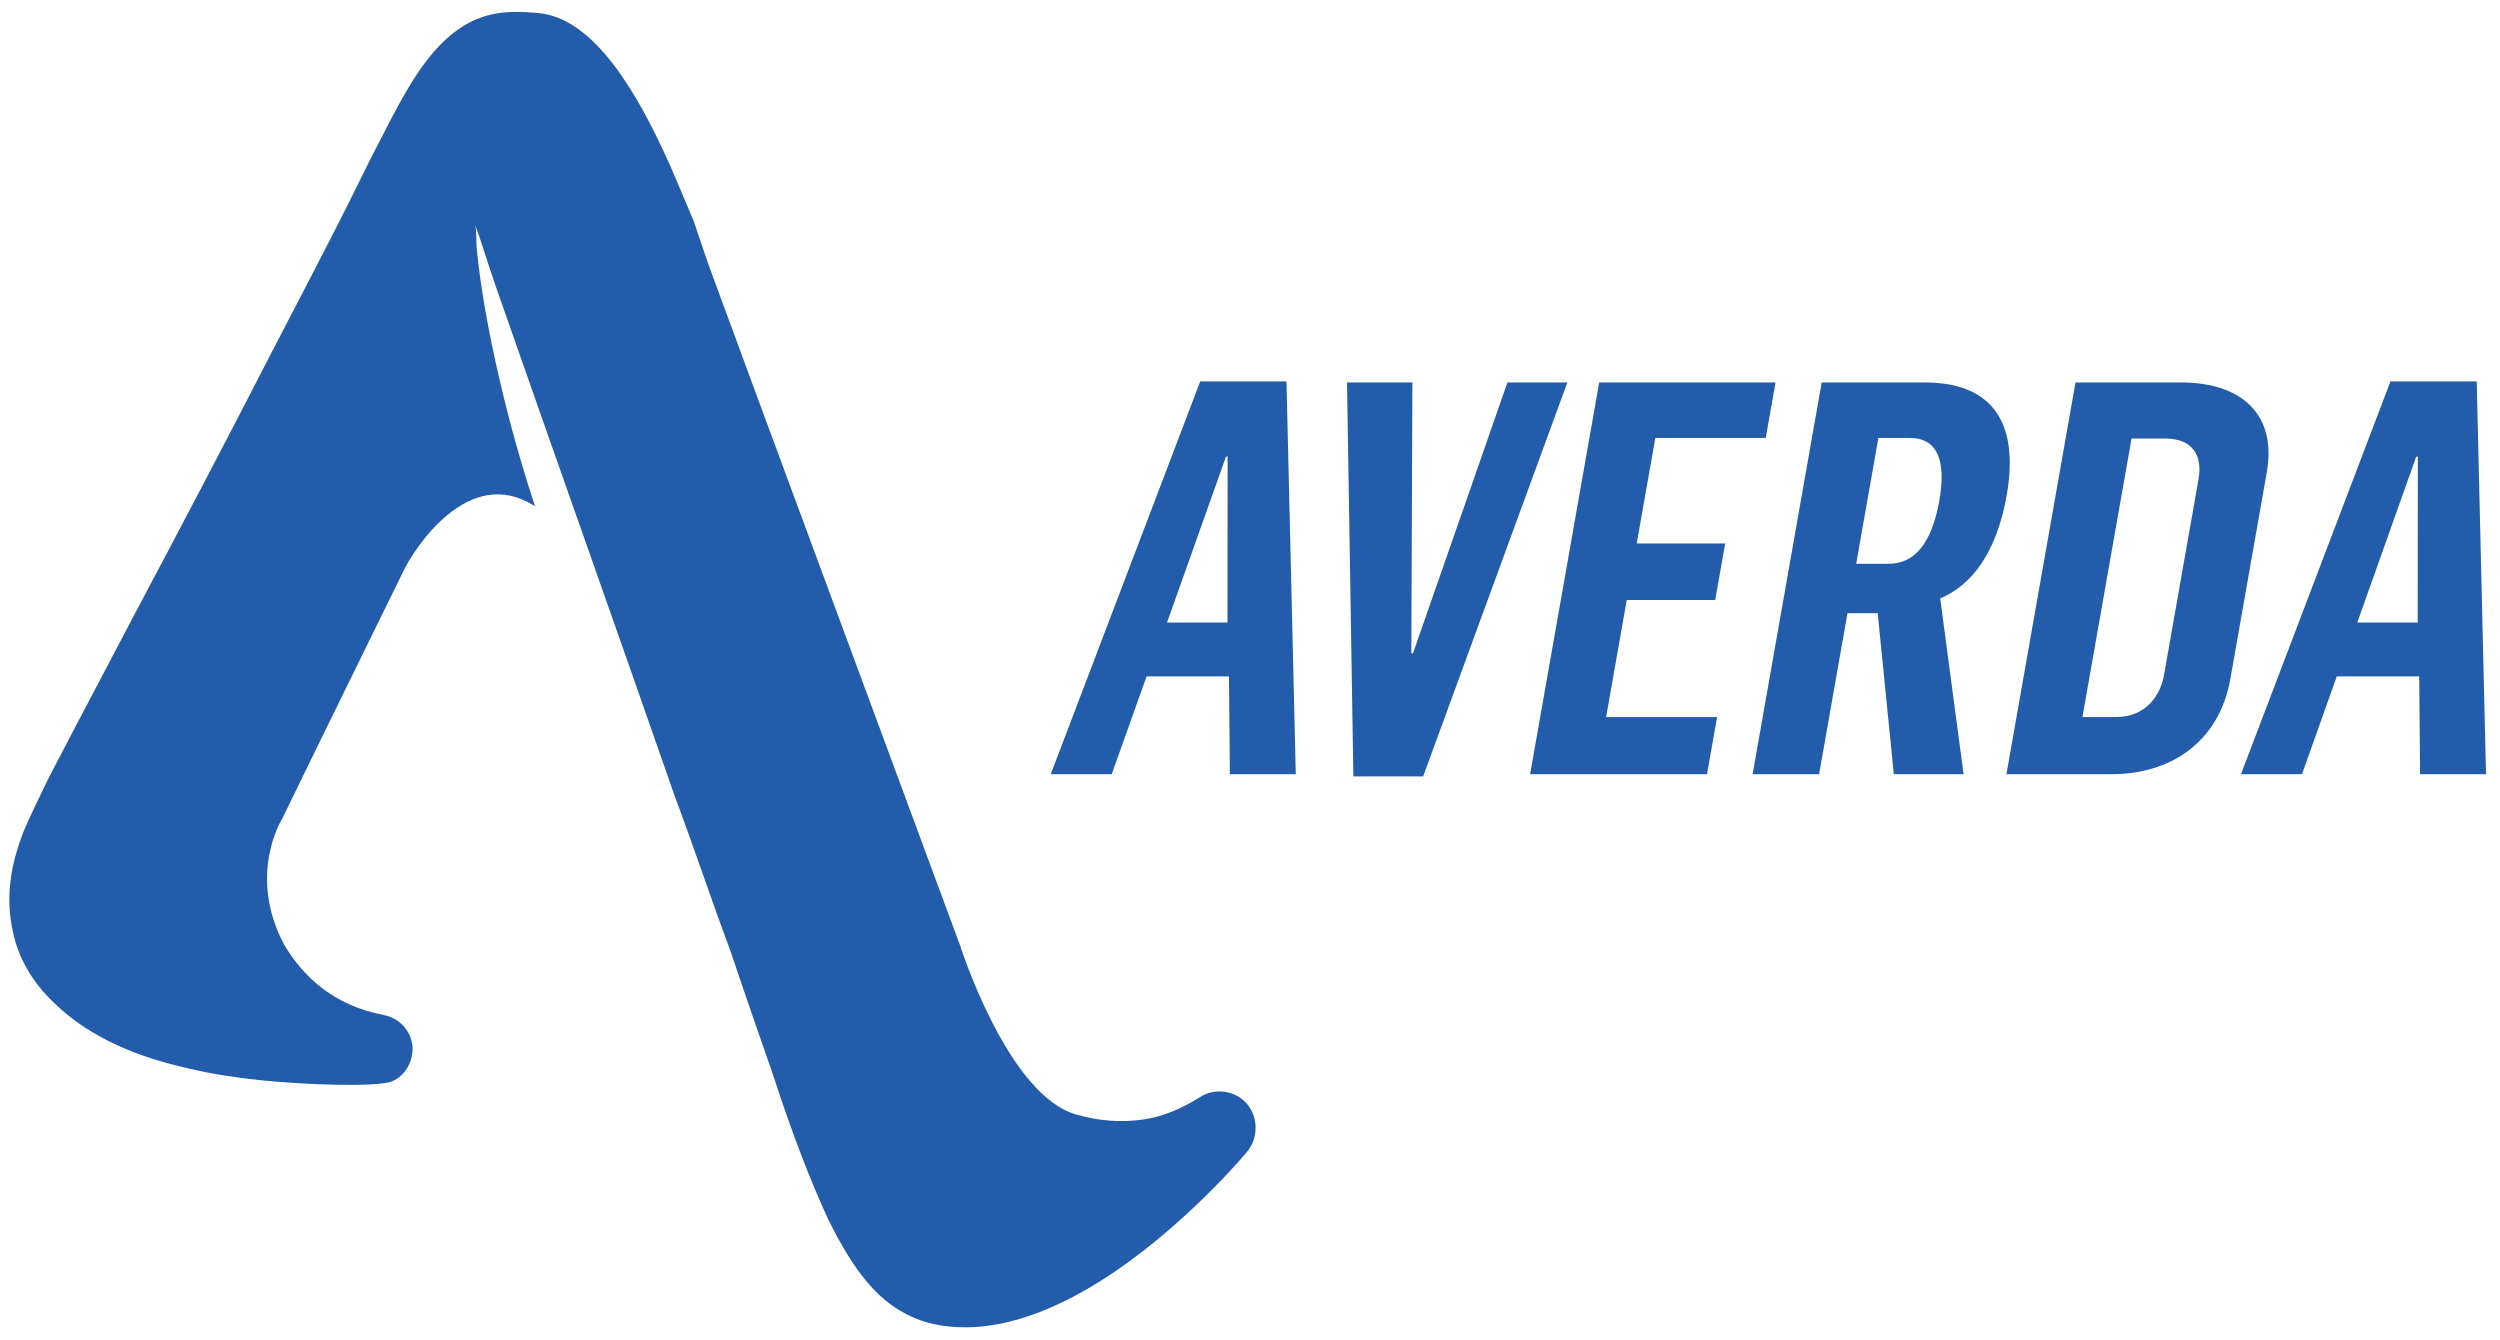 <?xml version="1.0" encoding="UTF-8"?>
<svg xmlns="http://www.w3.org/2000/svg" xmlns:xlink="http://www.w3.org/1999/xlink" version="1.1" id="Layer_1" x="0px" y="0px" viewBox="0 0 999.698 535.776" style="enable-background:new 0 0 999.698 535.776;" xml:space="preserve">
<style type="text/css">
	.st0{fill:#235CAA;}
</style>
<g>
	<g>
		<path class="st0" d="M6.371,377.327c3.103,9.715,8.782,17.788,15.97,24.416    c14.172,13.444,33.038,21.035,52.435,25.347    c9.489,2.348,19.444,3.778,28.693,4.793c17.322,1.864,46.613,2.96,53.029,0.612    c5.998-2.317,8.49-8.621,8.49-12.9c0-6.917-5.16-12.577-11.609-13.703    c0,0,0-0.034,0.03-0.034C132.936,401.997,121,390.081,113.666,377.823    c-14.975-28.049-0.837-50.406-0.837-50.406    c16.214-33.404,42.831-87.447,48.784-99.654    c3.844-7.865,25.748-42.639,52.32-25.284    c-7.223-22.066-12.145-41.239-15.65-57.225    c-2.363-10.73-4.102-19.961-5.324-27.81    c-1.19-7.639-1.912-13.784-2.363-18.464c-0.178-2.236,0-6.127-0.532-8.896    c2.106,5.549,5.274,16.116,8.362,24.931    c23.678,67.792,47.771,135.49,71.334,203.171    c7.721,20.65,14.556,41.254,22.244,61.827    c8.121,24.124,14.297,41.689,16.711,48.554    c8.281,25.542,15.729,44.441,22.308,58.676    c11.323,23.191,21.278,33.728,33.503,39.276    c8.799,4.118,19.559,4.858,28.74,3.86    c36.155-3.988,72.185-35.225,92.13-55.394    c5.771-5.79,10.213-10.823,12.832-13.864    c4.811-5.291,5.213-13.638,0.725-19.348c-4.553-5.728-13.252-7.062-19.301-2.926    c-6.949,4.326-14.201,7.573-22.273,8.779    c-9.605,1.496-18.916,0.354-26.654-1.85    c-27.693-7.349-46.833-67.792-46.833-67.792    c-27.6-74.79-55.426-149.629-83.026-224.499    c-5.274-14.248-10.422-28.434-15.696-42.604c-2.719-7.399-5.274-14.941-7.737-22.39    c-2.638-6.322-6.015-14.25-9.697-22.84c-12.53-27.809-30.03-58.916-53.094-60.492    c-3.009-0.24-5.692-0.401-8.363-0.401c-9.538,0-17.08,2.621-23.499,7.333    c-12.029,8.574-20.602,23.903-30.286,43.042    c-4.375,8.204-8.778,17.482-13.768,27.455    c-9.812,19.366-19.767,38.44-29.753,57.629    c-17.756,34.596-35.837,69.049-54.14,103.482    C34.74,282.061,19.848,309.854,17.066,316.03    c-2.541,5.21-5.193,10.696-7.641,16.455    C4.489,345.337,1.158,359.874,6.371,377.327"></path>
	</g>
	<path class="st0" d="M700.835,309.583h26.582l11.35-64.367h12.084l6.445,64.367h27.9   l-9.354-70.302c12.793-5.272,22.625-18.673,26.574-41.08   c5.348-30.318-6.738-45.258-32.662-45.258h-41.301L700.835,309.583L700.835,309.583z    M742.253,225.442l8.871-50.31h12.523c11.642,0,14.512,9.887,11.84,25.044   c-3.1,17.575-10.168,25.266-20.271,25.266H742.253L742.253,225.442z    M896.124,309.583h24.387l13.924-39.105h32.953l0.356,39.105h26.363l-3.721-157.076   h-34.49L896.124,309.583L896.124,309.583z M942.624,248.949l23.562-66.348h0.658   l-0.055,66.348H942.624L942.624,248.949z"></path>
	<polygon class="st0" points="541.187,310.462 569.087,310.462 626.739,152.944 602.792,152.944    565.023,261.25 564.364,261.25 564.786,152.944 538.644,152.944 541.187,310.462  "></polygon>
	<path class="st0" d="M490.841,248.949h-24.166l23.561-66.348h0.66L490.841,248.949   L490.841,248.949z M514.435,152.507h-34.488l-59.773,157.076h24.385l13.928-39.105   h32.951l0.355,39.105h26.361L514.435,152.507L514.435,152.507z"></path>
	<path class="st0" d="M879.151,191.61l-13.83,78.428   c-1.393,7.909-7.115,16.697-19.201,16.697h-13.398l19.639-111.382h13.4   C876.964,175.354,880.778,182.383,879.151,191.61L879.151,191.61z M872.351,152.943   h-42.402l-27.619,156.64h42.18c22.848,0,42.815-12.304,47.385-38.227l14.525-82.383   C910.72,164.588,894.976,152.943,872.351,152.943L872.351,152.943z"></path>
	<polygon class="st0" points="611.862,309.583 682.601,309.583 686.63,286.735 642.253,286.735    650.505,239.94 685.874,239.94 689.864,217.312 654.495,217.312 661.933,175.133    706.089,175.133 710.001,152.944 639.482,152.944 611.862,309.583  "></polygon>
</g>
</svg>
